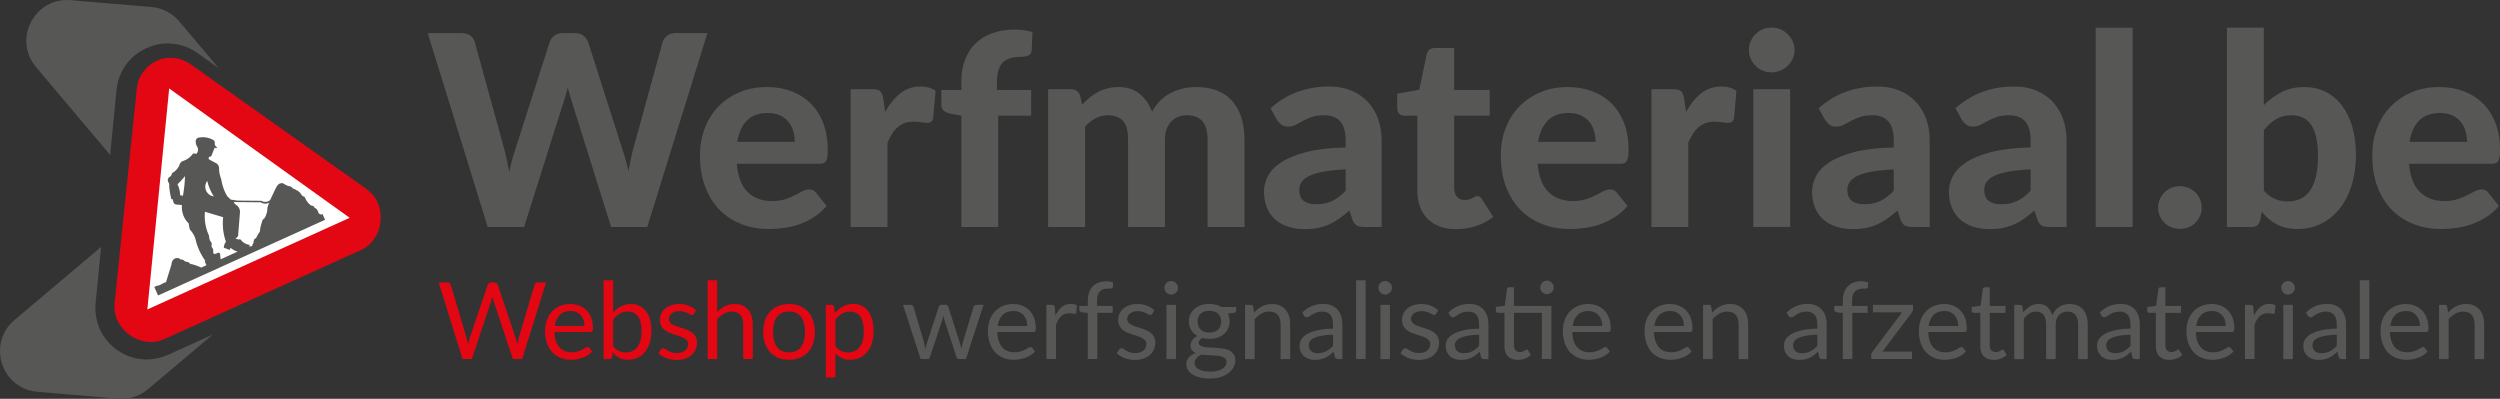 <?xml version="1.0" encoding="UTF-8"?><svg id="Laag_2" xmlns="http://www.w3.org/2000/svg" viewBox="0 0 517.516 82.554" preserveAspectRatio="xMinYMin"><rect x="0" y="0" width="517.516" height="82.554" fill="#333333" stroke="none"/><g id="Laag_1-2"><g><g><path d="m30.324,9.963c3.51-1.595,7.47-1.197,10.599,1.042l4.371,3.132-8.188-9.709c-1.443-1.714-3.51-2.78-5.74-2.973L14.629.037c-.258-.025-.517-.037-.767-.037C6.835,0,2.779,8.34,7.462,13.891l15.339,18.188,1.32-13.453c.377-3.838,2.694-7.073,6.204-8.664" style="fill:#575756;"/><path d="m30.37,74.415c-2.173,0-4.326-.681-6.183-2.009-3.128-2.243-4.773-5.867-4.395-9.701l1.136-11.583-17.914,15.109c-5.752,4.855-2.772,14.236,4.728,14.871l16.733,1.423c.242.02.48.029.718.029,1.984,0,3.911-.701,5.441-1.989l13.42-11.316-9.258,4.203c-1.431.644-2.932.963-4.424.963" style="fill:#575756;"/><g><path d="m36.281,12.04c-1.722-.207-2.735.089-3.513.397-.529.206-1.029.479-1.49.811-.242.176-.471.368-.688.574-.239.227-.465.467-.679.718-.893,1.049-1.445,2.346-1.582,3.717l-4.616,44.584c-.111,1.121.063,2.252.504,3.289,1.022,2.388,3.243,4.095,5.763,4.563,1.355.249,2.754.078,4.009-.489l40.711-18.442c.744-.336,1.42-.806,1.994-1.386,2.048-2.074,2.628-5.264,1.673-7.968-.462-1.297-1.309-2.423-2.427-3.227L39.382,13.248c-.916-.657-1.983-1.073-3.102-1.209Z" style="fill:#e30613; fill-rule:evenodd;"/><g><polygon points="72.385 45.087 35.021 18.314 30.502 64.059 72.385 45.087" style="fill:#fff; fill-rule:evenodd;"/><path d="m40.796,30.332l.054.087.046.09.038.094.027.098.02.102.014.1.004.105-.008.101-.013.099-.025.104-.033.095-.037.092-.048.093-.056.088-.062.081-.068.075-.666-.084-.213.287-.238.264-.259.241-.281.22-.297.198-.314.168-.325.143-.336.112-.111.076-.105.093-.092.099-.084.109-.07.116-.061.12-.052.13-.034.131-.132.246-.151.237-.167.227-.186.207-.199.197-.216.178-.229.161-.24.144-.014.104-.025.104-.033.1-.046.096-.057.088-.065.083-.072.077-.082.064-.078.044-.073.046-.067.057-.06.062-.053.069-.047.074-.033.082-.03.08-.014.086-.009.088-.002.085.013.087.02.084.029.084.035.078.047.077.054.082.04.088.034.092.025.095.014.095 0.0.102-.008.097-.018.096.07.691.098.686.131.681.157.673.066.006.062-.011.057-.017.058-.031.088.342.105.342.031.088.047.085.057.076.067.068.078.057.084.046.089.031.093.02,1.203.102-.014.263-.005.264.014.264.025.263.042.26.055.259.071.255.082.25.103.247.108.239.128.231.137.226.152.22.161.207.174.2.185.191.032.327.052.322.075.321.093.312.238.264.218.283.195.296.176.31.147.324.129.331.097.342.073.348.161.521.179.513.202.506.225.497.248.485.268.474.289.462.31.449-.027.057-.018.061-.005.065.003.065.01.061.019.062.03.058.038.054.205.452-1.065.497-.485-.211-.499-.19-.501-.168-.511-.145-.07 0-.067-.009-.069-.017-.061-.026-.06-.035-.054-.042-.048-.049-.045-.054-.056-.059-.068-.049-.067-.045-.075-.036-.079-.027-.078-.018-.085-.01-.084.002-.146-.04-.144-.063-.132-.078-.123-.094-.088-.08-.104-.063-.117-.04-.12-.021-.117.004-.118-.027-.108-.053-.094-.078-.075-.059-.088-.045-.096-.027-.096-.005-.157-.013-.161.006-.15.033-.15.05-.141.073-.126.093-.116.106-.096.122-.103.202-.079.217-.052.219-.025.229-1.117,3.622-.272.105-.265.12-.258.13-.251.145-.258.112-.269.091-.113.015-.116.021-.112.029-.109.041-.107.048-.1.054-.1.062-.094.069.781,1.725,34.573-15.661-.537-1.184-.132.051-.139.019-.136-.009-.13-.043-.12-.07-.102-.096-.078-.115-.051-.132-.034-.112-.041-.111-.053-.108-.061-.102-.065-.099-.079-.093-.083-.086-.088-.08-.091-.021-.087-.045-.071-.06-.053-.078-.048-.097-.071-.088-.083-.073-.095-.055-.131-.015-.131-.034-.123-.046-.113-.064-.163-.135-.149-.145-.144-.151-.135-.161-.125-.169-.116-.178-.104-.179-.094-.188-.018-.071-.032-.07-.034-.064-.04-.062-.049-.058-.054-.05-.059-.044-.066-.037-.12-.061-.121-.07-.108-.084-.102-.09-.079-.142-.087-.133-.098-.128-.109-.123-.112-.114-.127-.102-.131-.096-.141-.083-.58-.323-.137-.026-.121-.056-.117-.08-.09-.101-.074-.074-.078-.066-.084-.059-.089-.049-.097-.036-.098-.031-.1-.017-.1-.008-.314-.115-.302-.137-.294-.16-.279-.179-.136-.023-.133-.011-.133.012-.134.025-.127.04-.122.055-.113.073-.106.088-.12.139-.113.144-.104.149-.098.156-1.242,2.615-.093.077-.103.069-.107.057-.108.053-.114.043-.118.035-.122.025-.122.015-.121.006-.121-.003-.121-.016-.12-.021-.118-.031-.115-.04-.112-.052-.105-.058-4.844-.044-.373-.04-.372-.048-.372-.058-.371-.062-.746-.717-.222-.405-.205-.412-.182-.423-.165-.43-.141-.441-.119-.442-.1-.452-.081-.455-.093-.255-.085-.254-.073-.263-.064-.264-.052-.264-.041-.27-.034-.268-.021-.27.01-.106.002-.104-.006-.103-.017-.103-.023-.101-.031-.101-.042-.092-.048-.093-.057-.085-.064-.083-.068-.08-.076-.071-.083-.065-.086-.054-.09-.053-.094-.042-1.198-.64-.049-.026-.043-.038-.037-.042-.03-.048-.019-.052-.012-.053-.002-.057.009-.057.016-.051.026-.052.032-.045.041-.037.043-.033.051-.023.056-.012.055-.007.108-.044.094-.069.075-.091.048-.105.082-.242.521-1.308.067.045.078.031.078.026.081.012.051-.01.05-.031.033-.042.011-.053-.002-.057-.028-.049-.042-.034-.053-.02-.086-.081-.073-.096-.065-.099-.045-.113-.029-.115-.018-.116.003-.121.017-.118-.006-.073-.011-.075-.024-.073-.03-.066-.039-.067-.048-.057-.052-.056-.06-.044-.166-.097-.173-.086-.173-.081-.184-.072-.18-.064-.184-.054-.189-.047-.187-.039-.191-.03-.193-.023-.191-.011-.193-.006-.193.004-.193.016-.194.021-.191.029-.126.016-.116.039-.112.055-.103.074-.084.091-.073.104-.051.112-.035.122-.011.16.003.162.015.161.029.161.039.155.052.154.069.151.077.141Zm-3.496,10.143l-.017-.302-.03-.301-.042-.3-.063-.295-.08-.292-.09-.287-.11-.283-.121-.278.413-.399.396-.415.378-.429.366-.444-.024.525-.029.523-.042.524-.051.524-.066.521-.069.524-.082.515-.093.521-.048-.067-.054-.055-.068-.04-.072-.03-.081-.012-.077.003-.077.017-.07.032Zm6.834,11.447l-.008.176.023.177.053.166.085.158.22-.034.214-.056.199-.086.194-.11.084-.011.081.003.083.024.074.046.058.058.045.072.025.082.005.081.091,1.014,3.532-1.6-.201-.06-.195-.071-.196-.08-.184-.094-.182-.108-.175-.116-.168-.123-.159-.137-.2.437-1.208-.454.017-.168.024-.161.041-.165.047-.159.064-.153.073-.153.081-.143.095-.136-.101-.308-.094-.308-.084-.307-.076-.316-.066-.312-.06-.318-.051-.319-.042-.318-.029-.32-.021-.322-.015-.322-.006-.32.005-.322.013-.321.024-.321.03-.324-3.768-1.125-.026.316-.015.318-.005.317.006.321.016.317.029.32.037.315.049.315.059.315.068.311.084.307.089.306.102.303.111.296.12.296.131.29.002.15.016.152.023.145.028.151.044.145.046.143.058.137.067.139.074.064.062.078.05.084.04.088.026.095.015.099-.002.098-.017.097-.016.074-.01.075-.005.078.006.072.017.077.023.069.032.07.038.067.059.07.051.074.046.082.035.086.025.087.021.092.005.091-.002.093Zm10.611-6.739l-.104.065-.089.076-.085.087-.072.095-.06.102-.048.11-.032.117-.023.116-.083.237-.073.241-.067.243-.058.244-.05.248-.039.248-.031.253-.025.252-.185.273-.18.281-.166.288-.155.296-.045.105-.067.097-.084.078-.097.062-.06.027-.05.032-.047.044-.041.049-.027.057-.017.061-.008.061.006.064-.054.068-.035.078-.011.085.016.085-.013.108-.034.103-.053.095-.073.083-.044.069-.027.079.001.079.019.081-.066.066-.076.051-.084.038-.086.026-.18.042-.179.055.039-.076.025-.086.005-.087-.015-.09-.011-.036-.022-.029-.218-.039-.211-.055-.207-.074-.2-.091-.196-.107-.183-.12-.172-.135-.162-.152-.091-.123-.107-.115-.124-.099-.129-.079-.142.118-.726-.212.148-.124.136-.128.127-.142.118-.15.388-4.848.01-.119-.006-.117-.007-.116-.019-.12-.029-.115-.034-.113-.041-.11-.053-.105-.057-.107-.062-.1-.075-.095-.076-.09-.081-.083-.089-.079-.095-.072-.1-.066-.411-.368-.021-.026-.014-.03-.006-.032.007-.035.014-.029.024-.024.027-.017.033-.006,5.456.045.208.114.217.088.229.056.237.026.235-.009.232-.038.225-.071.215-.102-.103.184-.088.19-.075.194-.06.2-.05.204-.03.204-.021.209-.008.208-.034.219-.047.217-.06.213-.069.208-.079.208-.09.201-.103.197-.109.191Zm-11.847-7.735l-.077.106-.067.114-.059.116-.057.123-.041.121-.04.129-.027.127-.021.129-.011.134-.003.13.006.13.015.13.02.133.032.128.038.124.051.123.053.118.062.118.073.109.075.107.085.099.091.096.095.09.103.082.105.076.114.068.116.062.117.054.128.044.126.041.127.027.13.02-.226-.371-.214-.382-.196-.394-.18-.398-.165-.409-.142-.414-.128-.417-.111-.424Z" style="fill:#575756; fill-rule:evenodd;"/></g></g></g><g><g><path d="m146.445,6.84l-12.45,40.145h-7.497l-8.218-26.256c-.129-.369-.258-.774-.387-1.218-.13-.442-.249-.913-.359-1.411-.111.498-.231.969-.36,1.411-.129.443-.258.849-.387,1.218l-8.301,26.256h-7.525l-12.422-40.145h6.972c.72,0,1.323.166,1.812.498.488.332.807.774.954,1.328l6.226,22.631c.147.628.299,1.306.456,2.034.156.729.309,1.498.457,2.31.166-.83.341-1.604.525-2.324.184-.719.387-1.392.608-2.02l7.249-22.631c.147-.461.466-.881.954-1.26.488-.377,1.084-.566,1.785-.566h2.435c.719,0,1.305.171,1.757.512.451.342.788.779,1.01,1.314l7.221,22.631c.222.591.425,1.231.609,1.923.184.692.359,1.425.525,2.2.147-.775.29-1.508.429-2.2.139-.691.281-1.332.429-1.923l6.226-22.631c.128-.479.442-.904.94-1.273.498-.368,1.097-.553,1.798-.553h6.529Z" style="fill:#575756;"/><path d="m152.506,33.897c.239,2.675,1,4.63,2.282,5.866,1.281,1.235,2.955,1.854,5.021,1.854,1.052,0,1.96-.125,2.726-.374.765-.249,1.438-.525,2.02-.83.581-.304,1.106-.581,1.577-.83.47-.249.936-.373,1.396-.373.591,0,1.052.222,1.384.664l2.213,2.767c-.812.94-1.706,1.72-2.684,2.338s-1.992,1.106-3.043,1.467c-1.052.359-2.112.608-3.182.746-1.07.139-2.103.208-3.099.208-1.992,0-3.851-.328-5.575-.982s-3.228-1.623-4.51-2.905c-1.282-1.281-2.292-2.872-3.029-4.772-.738-1.899-1.106-4.104-1.106-6.612,0-1.937.317-3.763.954-5.478.637-1.716,1.554-3.21,2.753-4.482,1.198-1.272,2.656-2.282,4.371-3.029,1.716-.747,3.652-1.121,5.811-1.121,1.826,0,3.509.291,5.049.872s2.868,1.425,3.984,2.531c1.115,1.106,1.982,2.467,2.601,4.081.617,1.614.927,3.454.927,5.52,0,.572-.027,1.042-.083,1.411s-.147.664-.276.885c-.13.222-.305.374-.526.457-.221.083-.507.124-.857.124h-17.098Zm12.007-4.537c0-.793-.106-1.549-.318-2.269s-.549-1.355-1.01-1.909c-.461-.553-1.042-.991-1.743-1.314-.701-.322-1.54-.483-2.518-.483-1.825,0-3.255.517-4.288,1.549-1.033,1.033-1.706,2.509-2.02,4.427h11.896Z" style="fill:#575756;"/><path d="m183.243,23.163c.904-1.623,1.946-2.905,3.127-3.846,1.18-.94,2.563-1.411,4.15-1.411,1.29,0,2.342.305,3.153.913l-.498,5.645c-.092.369-.235.622-.429.761-.193.138-.456.207-.788.207-.296,0-.72-.041-1.272-.124-.554-.083-1.07-.125-1.55-.125-.701,0-1.323.102-1.867.305-.545.203-1.028.488-1.453.857-.424.369-.807.821-1.147,1.355-.342.535-.66,1.145-.955,1.826v17.458h-7.636v-28.524h4.51c.774,0,1.31.138,1.604.415.295.276.507.756.637,1.438l.414,2.85Z" style="fill:#575756;"/><path d="m199.014,46.984v-23.047l-2.214-.387c-.572-.111-1.037-.313-1.397-.609-.359-.295-.539-.719-.539-1.272v-3.043h4.15v-1.882c0-1.623.253-3.094.761-4.413.507-1.318,1.23-2.435,2.172-3.348.94-.913,2.093-1.618,3.458-2.116s2.905-.747,4.62-.747c.664,0,1.296.042,1.896.125s1.203.207,1.812.373l-.166,3.763c-.037.572-.282.945-.733,1.12-.452.176-.955.264-1.508.264-.774,0-1.472.083-2.089.249-.618.166-1.14.447-1.563.844-.425.396-.747.932-.968,1.604-.222.674-.332,1.508-.332,2.504v1.66h7.082v5.312h-6.833v23.047h-7.608Z" style="fill:#575756;"/><path d="m216.97,46.984v-28.524h4.703c.959,0,1.595.442,1.909,1.328l.442,1.854c.498-.517,1.01-.996,1.536-1.438.525-.443,1.093-.825,1.701-1.148.608-.322,1.268-.576,1.979-.761.709-.185,1.479-.277,2.31-.277,1.752,0,3.2.467,4.344,1.397,1.144.932,2.011,2.172,2.601,3.722.461-.904,1.028-1.684,1.702-2.338.673-.655,1.41-1.186,2.213-1.591.803-.406,1.65-.706,2.546-.899.894-.193,1.793-.291,2.697-.291,1.604,0,3.024.24,4.261.72,1.235.479,2.272,1.186,3.112,2.116.839.932,1.48,2.071,1.923,3.417.442,1.347.664,2.878.664,4.593v18.122h-7.636v-18.122c0-3.338-1.43-5.008-4.289-5.008-.646,0-1.24.106-1.784.318s-1.023.53-1.438.955c-.415.424-.738.949-.969,1.576-.23.628-.346,1.347-.346,2.158v18.122h-7.636v-18.122c0-1.808-.355-3.094-1.065-3.859s-1.757-1.148-3.141-1.148c-.885,0-1.72.208-2.504.623s-1.517.991-2.199,1.729v20.778h-7.636Z" style="fill:#575756;"/><path d="m263.008,22.416c1.679-1.512,3.532-2.643,5.562-3.389,2.028-.747,4.224-1.121,6.584-1.121,1.697,0,3.214.276,4.552.83,1.337.554,2.472,1.324,3.403,2.311.931.986,1.646,2.162,2.144,3.527s.747,2.859.747,4.482v17.928h-3.486c-.719,0-1.268-.102-1.646-.305-.379-.202-.688-.627-.927-1.272l-.609-1.826c-.719.628-1.415,1.181-2.089,1.66-.673.48-1.369.881-2.089,1.204-.719.322-1.489.566-2.31.732-.821.166-1.739.249-2.753.249-1.255,0-2.398-.166-3.431-.498-1.033-.332-1.923-.825-2.67-1.479-.747-.655-1.324-1.471-1.729-2.449-.405-.978-.608-2.103-.608-3.375,0-1.052.267-2.103.803-3.154.534-1.051,1.452-2.006,2.752-2.863,1.301-.857,3.034-1.567,5.202-2.131,2.167-.562,4.883-.88,8.147-.954v-1.466c0-1.789-.378-3.104-1.134-3.943-.757-.839-1.845-1.259-3.265-1.259-1.052,0-1.928.125-2.629.374s-1.314.517-1.84.802c-.525.286-1.02.554-1.48.803s-.996.373-1.604.373c-.535,0-.982-.133-1.342-.4s-.659-.586-.899-.955l-1.355-2.435Zm15.549,12.644c-1.863.093-3.412.254-4.647.484-1.236.231-2.219.53-2.947.899s-1.245.788-1.549,1.259c-.305.471-.457.982-.457,1.535,0,1.107.309,1.892.927,2.352.618.462,1.48.692,2.587.692,1.273,0,2.375-.226,3.307-.678.931-.452,1.857-1.157,2.78-2.117v-4.427Z" style="fill:#575756;"/><path d="m301.41,47.427c-1.292,0-2.436-.189-3.431-.566-.996-.378-1.836-.918-2.519-1.619-.683-.7-1.199-1.549-1.549-2.545-.351-.996-.525-2.121-.525-3.376v-15.383h-2.685c-.405,0-.751-.129-1.037-.387-.286-.259-.429-.646-.429-1.162v-2.988l4.565-.83,1.549-7.387c.203-.83.766-1.245,1.688-1.245h3.984v8.688h7.359v5.312h-7.359v14.885c0,.794.188,1.421.567,1.882.378.461.917.691,1.618.691.369,0,.683-.041.94-.124.259-.083.479-.176.664-.277.185-.101.355-.193.512-.276.157-.083.318-.124.484-.124.222,0,.405.051.554.151.147.102.295.272.442.512l2.297,3.652c-1.052.83-2.241,1.457-3.569,1.882-1.328.424-2.702.636-4.122.636Z" style="fill:#575756;"/><path d="m318.287,33.897c.239,2.675,1,4.63,2.282,5.866,1.281,1.235,2.955,1.854,5.021,1.854,1.052,0,1.96-.125,2.726-.374.765-.249,1.438-.525,2.02-.83.581-.304,1.106-.581,1.577-.83.47-.249.936-.373,1.396-.373.591,0,1.052.222,1.384.664l2.213,2.767c-.812.94-1.706,1.72-2.684,2.338s-1.992,1.106-3.043,1.467c-1.052.359-2.112.608-3.182.746-1.07.139-2.103.208-3.099.208-1.992,0-3.851-.328-5.575-.982s-3.228-1.623-4.51-2.905c-1.282-1.281-2.292-2.872-3.029-4.772-.738-1.899-1.106-4.104-1.106-6.612,0-1.937.317-3.763.954-5.478.637-1.716,1.554-3.21,2.753-4.482,1.198-1.272,2.656-2.282,4.371-3.029,1.716-.747,3.652-1.121,5.811-1.121,1.826,0,3.509.291,5.049.872s2.868,1.425,3.984,2.531c1.115,1.106,1.982,2.467,2.601,4.081.617,1.614.927,3.454.927,5.52,0,.572-.027,1.042-.083,1.411s-.147.664-.276.885c-.13.222-.305.374-.526.457-.221.083-.507.124-.857.124h-17.098Zm12.007-4.537c0-.793-.106-1.549-.318-2.269s-.549-1.355-1.01-1.909c-.461-.553-1.042-.991-1.743-1.314-.701-.322-1.54-.483-2.518-.483-1.825,0-3.255.517-4.288,1.549-1.033,1.033-1.706,2.509-2.02,4.427h11.896Z" style="fill:#575756;"/><path d="m349.024,23.163c.904-1.623,1.946-2.905,3.127-3.846,1.18-.94,2.563-1.411,4.15-1.411,1.29,0,2.342.305,3.153.913l-.498,5.645c-.092.369-.235.622-.429.761-.193.138-.456.207-.788.207-.296,0-.72-.041-1.272-.124-.554-.083-1.07-.125-1.55-.125-.701,0-1.323.102-1.867.305-.545.203-1.028.488-1.453.857-.424.369-.807.821-1.147,1.355-.342.535-.66,1.145-.955,1.826v17.458h-7.636v-28.524h4.51c.774,0,1.31.138,1.604.415.295.276.507.756.637,1.438l.414,2.85Z" style="fill:#575756;"/><path d="m371.491,10.353c0,.646-.13,1.245-.388,1.798-.259.554-.604,1.043-1.037,1.467-.434.425-.941.756-1.522.996-.581.239-1.203.359-1.867.359-.627,0-1.222-.12-1.784-.359-.563-.24-1.057-.571-1.48-.996-.425-.424-.761-.913-1.01-1.467-.249-.553-.374-1.152-.374-1.798s.125-1.25.374-1.812.585-1.056,1.01-1.48c.424-.424.917-.756,1.48-.996.562-.239,1.157-.359,1.784-.359.664,0,1.286.12,1.867.359.581.24,1.089.572,1.522.996.433.425.778.918,1.037,1.48.258.562.388,1.167.388,1.812Zm-.913,8.106v28.524h-7.637v-28.524h7.637Z" style="fill:#575756;"/><path d="m376.47,22.416c1.679-1.512,3.532-2.643,5.562-3.389,2.028-.747,4.224-1.121,6.584-1.121,1.697,0,3.214.276,4.552.83,1.337.554,2.472,1.324,3.403,2.311.931.986,1.646,2.162,2.144,3.527s.747,2.859.747,4.482v17.928h-3.486c-.719,0-1.268-.102-1.646-.305-.379-.202-.688-.627-.927-1.272l-.609-1.826c-.719.628-1.415,1.181-2.089,1.66-.673.48-1.369.881-2.089,1.204-.719.322-1.489.566-2.31.732-.821.166-1.739.249-2.753.249-1.255,0-2.398-.166-3.431-.498-1.033-.332-1.923-.825-2.67-1.479-.747-.655-1.324-1.471-1.729-2.449-.405-.978-.608-2.103-.608-3.375,0-1.052.267-2.103.803-3.154.534-1.051,1.452-2.006,2.752-2.863,1.301-.857,3.034-1.567,5.202-2.131,2.167-.562,4.883-.88,8.147-.954v-1.466c0-1.789-.378-3.104-1.134-3.943-.757-.839-1.845-1.259-3.265-1.259-1.052,0-1.928.125-2.629.374s-1.314.517-1.84.802c-.525.286-1.02.554-1.48.803s-.996.373-1.604.373c-.535,0-.982-.133-1.342-.4s-.659-.586-.899-.955l-1.355-2.435Zm15.549,12.644c-1.863.093-3.412.254-4.647.484-1.236.231-2.219.53-2.947.899s-1.245.788-1.549,1.259c-.305.471-.457.982-.457,1.535,0,1.107.309,1.892.927,2.352.618.462,1.48.692,2.587.692,1.273,0,2.375-.226,3.307-.678.931-.452,1.857-1.157,2.78-2.117v-4.427Z" style="fill:#575756;"/><path d="m404.801,22.416c1.679-1.512,3.532-2.643,5.562-3.389,2.028-.747,4.224-1.121,6.584-1.121,1.697,0,3.214.276,4.552.83,1.337.554,2.472,1.324,3.403,2.311.931.986,1.646,2.162,2.144,3.527s.747,2.859.747,4.482v17.928h-3.486c-.719,0-1.268-.102-1.646-.305-.379-.202-.688-.627-.927-1.272l-.609-1.826c-.719.628-1.415,1.181-2.089,1.66-.673.48-1.369.881-2.089,1.204-.719.322-1.489.566-2.31.732-.821.166-1.739.249-2.753.249-1.255,0-2.398-.166-3.431-.498-1.033-.332-1.923-.825-2.67-1.479-.747-.655-1.324-1.471-1.729-2.449-.405-.978-.608-2.103-.608-3.375,0-1.052.267-2.103.803-3.154.534-1.051,1.452-2.006,2.752-2.863,1.301-.857,3.034-1.567,5.202-2.131,2.167-.562,4.883-.88,8.147-.954v-1.466c0-1.789-.378-3.104-1.134-3.943-.757-.839-1.845-1.259-3.265-1.259-1.052,0-1.928.125-2.629.374s-1.314.517-1.84.802c-.525.286-1.02.554-1.48.803s-.996.373-1.604.373c-.535,0-.982-.133-1.342-.4s-.659-.586-.899-.955l-1.355-2.435Zm15.549,12.644c-1.863.093-3.412.254-4.647.484-1.236.231-2.219.53-2.947.899s-1.245.788-1.549,1.259c-.305.471-.457.982-.457,1.535,0,1.107.309,1.892.927,2.352.618.462,1.48.692,2.587.692,1.273,0,2.375-.226,3.307-.678.931-.452,1.857-1.157,2.78-2.117v-4.427Z" style="fill:#575756;"/><path d="m441.461,5.732v41.252h-7.637V5.732h7.637Z" style="fill:#575756;"/><path d="m446.745,42.972c0-.608.115-1.185.346-1.729.23-.544.549-1.014.954-1.411.406-.396.881-.709,1.425-.94.544-.23,1.139-.346,1.785-.346.627,0,1.217.115,1.771.346.554.231,1.033.545,1.438.94.405.397.724.867.955,1.411.23.545.346,1.121.346,1.729,0,.627-.115,1.208-.346,1.743-.231.535-.55,1.001-.955,1.397s-.885.705-1.438.927c-.554.221-1.144.332-1.771.332-.646,0-1.241-.111-1.785-.332-.544-.222-1.019-.53-1.425-.927-.405-.396-.724-.862-.954-1.397s-.346-1.116-.346-1.743Z" style="fill:#575756;"/><path d="m468.629,21.752c1.125-1.125,2.37-2.028,3.735-2.711,1.364-.683,2.896-1.024,4.593-1.024,1.642,0,3.121.328,4.44.982,1.318.655,2.443,1.591,3.375,2.809.932,1.217,1.65,2.688,2.158,4.413.507,1.725.761,3.656.761,5.796,0,2.306-.29,4.403-.871,6.294s-1.407,3.51-2.477,4.855c-1.07,1.347-2.348,2.39-3.832,3.127s-3.14,1.106-4.966,1.106c-.886,0-1.679-.088-2.38-.263s-1.347-.42-1.937-.733-1.134-.687-1.632-1.12-.969-.918-1.411-1.453l-.305,1.716c-.129.535-.342.908-.636,1.12-.296.213-.692.318-1.19.318h-5.062V5.732h7.636v16.02Zm0,17.707c.72.83,1.498,1.411,2.338,1.743.839.332,1.711.498,2.614.498.941,0,1.794-.171,2.56-.512.765-.342,1.425-.886,1.979-1.633.553-.747.978-1.72,1.272-2.919.295-1.198.442-2.646.442-4.344,0-1.512-.12-2.799-.359-3.859-.24-1.061-.595-1.932-1.065-2.614s-1.047-1.181-1.729-1.494-1.476-.471-2.379-.471c-1.199,0-2.236.263-3.112.789-.877.525-1.729,1.296-2.56,2.31v12.506Z" style="fill:#575756;"/><path d="m498.676,33.897c.239,2.675,1,4.63,2.282,5.866,1.281,1.235,2.955,1.854,5.021,1.854,1.052,0,1.96-.125,2.726-.374.765-.249,1.438-.525,2.02-.83.581-.304,1.106-.581,1.577-.83.47-.249.936-.373,1.396-.373.591,0,1.052.222,1.384.664l2.213,2.767c-.812.94-1.706,1.72-2.684,2.338s-1.992,1.106-3.043,1.467c-1.052.359-2.112.608-3.182.746-1.07.139-2.103.208-3.099.208-1.992,0-3.851-.328-5.575-.982s-3.228-1.623-4.51-2.905c-1.282-1.281-2.292-2.872-3.029-4.772-.738-1.899-1.106-4.104-1.106-6.612,0-1.937.317-3.763.954-5.478.637-1.716,1.554-3.21,2.753-4.482,1.198-1.272,2.656-2.282,4.371-3.029,1.716-.747,3.652-1.121,5.811-1.121,1.826,0,3.509.291,5.049.872s2.868,1.425,3.984,2.531c1.115,1.106,1.982,2.467,2.601,4.081.617,1.614.927,3.454.927,5.52,0,.572-.027,1.042-.083,1.411s-.147.664-.276.885c-.13.222-.305.374-.526.457-.221.083-.507.124-.857.124h-17.098Zm12.007-4.537c0-.793-.106-1.549-.318-2.269s-.549-1.355-1.01-1.909c-.461-.553-1.042-.991-1.743-1.314-.701-.322-1.54-.483-2.518-.483-1.825,0-3.255.517-4.288,1.549-1.033,1.033-1.706,2.509-2.02,4.427h11.896Z" style="fill:#575756;"/></g><g><path d="m113.043,58.459l-4.948,15.863h-1.927l-4.019-12.1c-.037-.118-.071-.243-.104-.376s-.068-.273-.105-.421c-.037.147-.074.288-.11.421-.037.133-.074.258-.111.376l-4.04,12.1h-1.927l-4.948-15.863h1.782c.192,0,.353.048.482.145.129.096.212.218.249.365l3.276,11.025c.052.199.102.413.149.642.048.229.094.473.139.73.051-.258.104-.503.16-.735s.116-.445.183-.637l3.73-11.025c.044-.126.131-.242.26-.349.13-.107.286-.161.471-.161h.62c.191,0,.347.048.465.145.118.096.207.218.266.365l3.72,11.025c.066.191.127.398.183.62.056.221.108.453.16.697.037-.244.078-.477.122-.697.044-.222.092-.429.144-.62l3.288-11.025c.037-.133.12-.251.249-.354s.286-.155.471-.155h1.672Z" style="fill:#e30613;"/><path d="m122.573,72.75c-.243.296-.535.552-.874.77-.34.218-.703.396-1.091.537s-.788.245-1.201.315-.823.105-1.229.105c-.775,0-1.489-.132-2.143-.394-.652-.262-1.217-.646-1.693-1.151-.476-.505-.847-1.131-1.112-1.876s-.398-1.602-.398-2.568c0-.782.12-1.513.359-2.191.24-.679.585-1.268,1.035-1.766s1-.89,1.649-1.174,1.38-.426,2.192-.426c.671,0,1.293.112,1.865.337.571.226,1.066.551,1.483.975.416.425.743.948.979,1.572.236.623.354,1.334.354,2.131,0,.31-.034.517-.101.62-.066.103-.191.154-.376.154h-7.494c.022.709.12,1.325.293,1.849.174.524.415.962.726,1.312.31.351.679.612,1.106.785.429.174.908.261,1.439.261.494,0,.921-.058,1.278-.172.358-.114.666-.238.925-.371.258-.133.474-.256.647-.37.173-.115.322-.172.448-.172.162,0,.288.062.376.188l.554.719Zm-1.594-5.258c0-.458-.064-.876-.194-1.257-.129-.38-.317-.708-.564-.984-.247-.277-.548-.491-.902-.643-.354-.151-.756-.227-1.206-.227-.945,0-1.692.274-2.242.824s-.891,1.312-1.023,2.286h6.133Z" style="fill:#e30613;"/><path d="m126.924,64.724c.473-.546,1.006-.981,1.6-1.307.595-.324,1.279-.486,2.054-.486.657,0,1.249.125,1.776.376.528.251.977.614,1.346,1.091.369.476.651,1.054.847,1.732s.293,1.442.293,2.291c0,.908-.11,1.734-.332,2.479-.221.746-.54,1.382-.957,1.91-.417.527-.925.937-1.522,1.229-.598.291-1.27.438-2.015.438-.738,0-1.36-.139-1.865-.415-.506-.277-.946-.67-1.323-1.18l-.1,1.019c-.059.281-.229.421-.509.421h-1.273v-16.306h1.981v6.708Zm0,6.896c.362.487.759.83,1.19,1.029s.906.299,1.423.299c1.055,0,1.863-.372,2.424-1.117.561-.746.842-1.856.842-3.332,0-1.373-.249-2.382-.748-3.028-.498-.646-1.208-.969-2.131-.969-.642,0-1.201.148-1.677.443s-.917.712-1.323,1.251v5.424Z" style="fill:#e30613;"/><path d="m143.65,64.957c-.088.162-.225.244-.409.244-.11,0-.236-.041-.377-.122-.14-.081-.312-.172-.515-.271s-.444-.191-.725-.276-.612-.128-.996-.128c-.332,0-.631.043-.896.128-.267.085-.493.201-.682.349-.188.147-.332.319-.432.515s-.149.408-.149.637c0,.287.083.527.249.719.166.192.386.358.659.499.272.14.583.264.93.37.347.107.703.222,1.068.344.365.121.721.256,1.068.403.347.148.656.333.93.554.272.222.492.493.658.813.166.321.249.707.249,1.157,0,.517-.092.994-.276,1.434s-.458.819-.819,1.14c-.361.321-.805.574-1.328.759-.524.185-1.129.276-1.815.276-.782,0-1.491-.127-2.126-.382-.635-.254-1.173-.581-1.616-.979l.466-.753c.059-.096.129-.169.21-.221s.185-.078.31-.078c.133,0,.273.052.421.155s.326.218.537.343c.21.126.467.24.77.344.302.104.679.154,1.129.154.384,0,.72-.05,1.007-.149.288-.1.528-.233.72-.403.192-.17.334-.365.427-.587.092-.222.138-.458.138-.709,0-.31-.083-.566-.249-.769-.166-.203-.386-.377-.658-.521-.273-.145-.585-.27-.936-.377-.351-.106-.708-.219-1.074-.337-.365-.118-.723-.253-1.073-.404s-.662-.342-.936-.57-.492-.511-.658-.847-.249-.743-.249-1.224c0-.428.088-.839.266-1.234.177-.395.435-.741.774-1.04s.757-.537,1.251-.714c.494-.178,1.059-.266,1.693-.266.738,0,1.4.116,1.987.349s1.094.552,1.522.957l-.443.72Z" style="fill:#e30613;"/><path d="m148.466,64.602c.48-.509,1.012-.915,1.595-1.218.583-.302,1.254-.453,2.015-.453.612,0,1.152.102,1.621.304.469.203.86.491,1.174.864.313.372.552.82.714,1.345s.244,1.104.244,1.738v7.14h-1.982v-7.14c0-.849-.193-1.508-.581-1.977-.387-.469-.976-.703-1.766-.703-.583,0-1.127.141-1.633.421-.505.28-.972.661-1.4,1.141v8.258h-1.981v-16.306h1.981v6.586Z" style="fill:#e30613;"/><path d="m163.344,62.931c.818,0,1.557.137,2.214.409.656.273,1.218.661,1.683,1.162.465.502.82,1.109,1.068,1.821.247.712.37,1.508.37,2.386,0,.886-.123,1.683-.37,2.391-.248.709-.604,1.314-1.068,1.815-.465.502-1.026.888-1.683,1.157-.657.27-1.396.404-2.214.404-.827,0-1.57-.135-2.231-.404-.66-.27-1.223-.655-1.688-1.157-.465-.501-.821-1.106-1.068-1.815-.247-.708-.371-1.505-.371-2.391,0-.878.124-1.674.371-2.386s.604-1.319,1.068-1.821c.465-.501,1.027-.889,1.688-1.162.661-.272,1.404-.409,2.231-.409Zm0,10.007c1.106,0,1.933-.371,2.479-1.112.546-.742.819-1.777.819-3.105,0-1.335-.273-2.376-.819-3.121-.547-.746-1.373-1.118-2.479-1.118-.562,0-1.051.096-1.467.287-.417.192-.765.469-1.041.831-.276.361-.483.806-.62,1.334-.137.527-.204,1.123-.204,1.787,0,1.328.274,2.363.824,3.105.55.741,1.386,1.112,2.508,1.112Z" style="fill:#e30613;"/><path d="m172.83,64.846c.473-.583,1.019-1.052,1.639-1.406s1.328-.531,2.125-.531c.649,0,1.236.124,1.761.371.523.247.97.612,1.339,1.096s.653,1.083.853,1.799.299,1.539.299,2.469c0,.826-.11,1.596-.332,2.308-.221.713-.54,1.329-.957,1.849-.417.521-.927.931-1.528,1.229s-1.278.448-2.031.448c-.686,0-1.274-.116-1.766-.349-.49-.232-.924-.556-1.301-.969v4.959h-1.981v-15.011h1.185c.28,0,.454.137.521.41l.177,1.328Zm.1,6.774c.362.487.757.83,1.185,1.029s.908.299,1.439.299c1.048,0,1.853-.372,2.413-1.117.561-.746.842-1.809.842-3.188,0-.73-.065-1.358-.194-1.882-.129-.524-.315-.954-.559-1.29-.244-.336-.543-.581-.896-.736-.354-.154-.757-.232-1.207-.232-.642,0-1.205.148-1.688.443s-.928.712-1.334,1.251v5.424Z" style="fill:#e30613;"/><path d="m203.594,63.108l-3.631,11.214h-1.561c-.192,0-.325-.125-.398-.376l-2.48-7.605c-.059-.17-.106-.341-.144-.515s-.074-.345-.11-.515c-.037.17-.074.341-.111.515s-.085.349-.144.525l-2.523,7.595c-.066.251-.215.376-.443.376h-1.483l-3.631-11.214h1.55c.155,0,.286.041.393.122.107.081.18.177.217.288l2.147,7.217c.125.531.225,1.033.299,1.506.066-.243.134-.491.204-.742.07-.25.146-.505.228-.764l2.369-7.262c.036-.11.101-.203.193-.276.092-.074.205-.111.338-.111h.863c.147,0,.27.037.365.111.096.073.162.166.199.276l2.313,7.262c.081.259.155.514.222.764.066.251.129.499.188.742.037-.243.084-.489.139-.736.056-.247.116-.504.183-.77l2.192-7.217c.036-.118.106-.217.21-.294s.225-.116.365-.116h1.483Z" style="fill:#575756;"/><path d="m214.243,72.75c-.243.296-.535.552-.874.77-.34.218-.703.396-1.091.537s-.788.245-1.201.315-.823.105-1.229.105c-.775,0-1.489-.132-2.143-.394-.652-.262-1.217-.646-1.693-1.151-.476-.505-.847-1.131-1.112-1.876s-.398-1.602-.398-2.568c0-.782.12-1.513.359-2.191.24-.679.585-1.268,1.035-1.766s1-.89,1.649-1.174,1.38-.426,2.192-.426c.671,0,1.293.112,1.865.337.571.226,1.066.551,1.483.975.416.425.743.948.979,1.572.236.623.354,1.334.354,2.131,0,.31-.034.517-.101.62-.066.103-.191.154-.376.154h-7.494c.022.709.12,1.325.293,1.849.174.524.415.962.726,1.312.31.351.679.612,1.106.785.429.174.908.261,1.439.261.494,0,.921-.058,1.278-.172.358-.114.666-.238.925-.371.258-.133.474-.256.647-.37.173-.115.322-.172.448-.172.162,0,.288.062.376.188l.554.719Zm-1.594-5.258c0-.458-.064-.876-.194-1.257-.129-.38-.317-.708-.564-.984-.247-.277-.548-.491-.902-.643-.354-.151-.756-.227-1.206-.227-.945,0-1.692.274-2.242.824s-.891,1.312-1.023,2.286h6.133Z" style="fill:#575756;"/><path d="m218.482,65.355c.354-.768.79-1.367,1.307-1.799.516-.432,1.147-.647,1.893-.647.236,0,.463.026.681.077.218.052.411.133.581.244l-.144,1.472c-.044.185-.155.277-.332.277-.104,0-.255-.022-.454-.066-.199-.045-.425-.066-.675-.066-.354,0-.67.052-.947.154-.276.104-.523.257-.741.46s-.413.454-.587.753-.33.64-.471,1.023v7.085h-1.981v-11.214h1.13c.214,0,.361.041.442.122s.137.221.166.421l.133,1.704Z" style="fill:#575756;"/><path d="m225.178,74.322v-9.531l-1.239-.144c-.155-.037-.282-.095-.382-.172s-.149-.189-.149-.338v-.808h1.771v-1.085c0-.643.091-1.212.271-1.71.181-.499.439-.919.775-1.263.335-.343.739-.603,1.212-.78.472-.177,1.004-.266,1.594-.266.502,0,.963.074,1.384.222l-.044.985c-.015.177-.112.272-.294.287-.181.016-.422.022-.725.022-.34,0-.647.044-.925.133-.276.089-.515.232-.714.432s-.353.462-.459.786c-.107.325-.16.727-.16,1.207v1.029h3.231v1.428h-3.165v9.564h-1.982Z" style="fill:#575756;"/><path d="m238.517,64.957c-.088.162-.225.244-.409.244-.11,0-.236-.041-.377-.122-.14-.081-.312-.172-.515-.271s-.444-.191-.725-.276-.612-.128-.996-.128c-.332,0-.631.043-.896.128-.267.085-.493.201-.682.349-.188.147-.332.319-.432.515s-.149.408-.149.637c0,.287.083.527.249.719.166.192.386.358.659.499.272.14.583.264.93.37.347.107.703.222,1.068.344.365.121.721.256,1.068.403.347.148.656.333.93.554.272.222.492.493.658.813.166.321.249.707.249,1.157,0,.517-.092.994-.276,1.434s-.458.819-.819,1.14c-.361.321-.805.574-1.328.759-.524.185-1.129.276-1.815.276-.782,0-1.491-.127-2.126-.382-.635-.254-1.173-.581-1.616-.979l.466-.753c.059-.096.129-.169.21-.221s.185-.078.31-.078c.133,0,.273.052.421.155s.326.218.537.343c.21.126.467.24.77.344.302.104.679.154,1.129.154.384,0,.72-.05,1.007-.149.288-.1.528-.233.72-.403.192-.17.334-.365.427-.587.092-.222.138-.458.138-.709,0-.31-.083-.566-.249-.769-.166-.203-.386-.377-.658-.521-.273-.145-.585-.27-.936-.377-.351-.106-.708-.219-1.074-.337-.365-.118-.723-.253-1.073-.404s-.662-.342-.936-.57-.492-.511-.658-.847-.249-.743-.249-1.224c0-.428.088-.839.266-1.234.177-.395.435-.741.774-1.04s.757-.537,1.251-.714c.494-.178,1.059-.266,1.693-.266.738,0,1.4.116,1.987.349s1.094.552,1.522.957l-.443.72Z" style="fill:#575756;"/><path d="m243.854,59.588c0,.192-.039.371-.116.537s-.181.313-.31.443c-.13.129-.281.23-.454.304-.174.074-.356.111-.548.111-.192,0-.371-.037-.537-.111-.166-.073-.312-.175-.438-.304-.125-.13-.225-.277-.299-.443-.073-.166-.11-.345-.11-.537,0-.191.037-.374.11-.548.074-.173.174-.324.299-.453.126-.13.271-.231.438-.305.166-.074.345-.111.537-.111.191,0,.374.037.548.111.173.073.324.175.454.305.129.129.232.28.31.453.077.174.116.356.116.548Zm-.421,3.521v11.214h-1.97v-11.214h1.97Z" style="fill:#575756;"/><path d="m255.909,63.552v.73c0,.243-.154.398-.465.465l-1.272.166c.25.487.376,1.025.376,1.616,0,.546-.105,1.042-.315,1.488-.211.447-.5.829-.869,1.146s-.812.561-1.328.73-1.078.254-1.683.254c-.524,0-1.019-.062-1.483-.188-.236.147-.417.305-.543.471-.125.166-.188.334-.188.503,0,.266.108.467.326.604s.504.234.858.294c.354.059.758.096,1.212.11s.919.039,1.395.072c.477.033.941.09,1.395.171.454.081.858.215,1.213.398.354.185.64.439.857.764.218.325.327.746.327,1.263,0,.479-.12.944-.36,1.395s-.585.851-1.035,1.201-1.002.631-1.654.841c-.653.211-1.39.315-2.209.315s-1.535-.081-2.147-.243-1.122-.38-1.527-.653c-.406-.272-.711-.588-.913-.946-.203-.358-.305-.732-.305-1.123,0-.554.173-1.022.521-1.406.347-.384.822-.69,1.428-.919-.332-.147-.596-.345-.792-.592-.195-.247-.293-.581-.293-1.002,0-.162.029-.33.089-.504.059-.173.149-.347.271-.521.122-.173.271-.338.448-.492.178-.155.384-.292.62-.41-.554-.31-.985-.721-1.295-1.234-.31-.513-.465-1.108-.465-1.787,0-.546.105-1.043.315-1.489s.504-.826.88-1.14c.377-.314.825-.556,1.345-.726.521-.17,1.091-.255,1.711-.255.487,0,.94.054,1.361.161.421.106.805.264,1.151.471h3.044Zm-2.004,11.379c0-.272-.077-.494-.232-.664-.154-.169-.363-.302-.625-.398-.262-.096-.566-.164-.913-.204-.348-.041-.714-.072-1.102-.095-.388-.021-.78-.044-1.179-.066s-.782-.059-1.151-.11c-.414.191-.751.434-1.013.725-.263.292-.394.633-.394,1.024,0,.251.064.485.194.703.129.217.326.405.592.564.266.158.6.284,1.002.376.402.093.876.139,1.422.139.532,0,1.008-.048,1.429-.145.42-.096.776-.232,1.068-.409.291-.177.515-.388.669-.631.155-.243.232-.513.232-.809Zm-3.553-6.088c.398,0,.749-.056,1.052-.166.302-.11.557-.266.764-.465.206-.199.361-.438.465-.714.104-.277.155-.581.155-.914,0-.686-.209-1.232-.626-1.638-.417-.406-1.021-.609-1.81-.609-.797,0-1.404.203-1.821.609-.417.405-.625.952-.625,1.638,0,.333.053.637.16.914.106.276.264.515.471.714.206.199.461.354.764.465s.653.166,1.052.166Z" style="fill:#575756;"/><path d="m259.595,64.735c.243-.272.502-.52.774-.741.273-.222.562-.411.869-.57.307-.158.631-.28.975-.365.343-.085.714-.127,1.112-.127.612,0,1.152.102,1.621.304.469.203.86.491,1.174.864.313.372.552.82.714,1.345s.244,1.104.244,1.738v7.14h-1.982v-7.14c0-.849-.193-1.508-.581-1.977-.387-.469-.976-.703-1.766-.703-.583,0-1.127.141-1.633.421-.505.28-.972.661-1.4,1.141v8.258h-1.981v-11.214h1.185c.28,0,.454.137.521.41l.155,1.217Z" style="fill:#575756;"/><path d="m269.581,64.691c.619-.598,1.287-1.044,2.003-1.34.716-.295,1.51-.442,2.38-.442.628,0,1.185.104,1.672.31.487.207.896.495,1.229.864s.583.815.753,1.339c.17.524.255,1.1.255,1.728v7.173h-.875c-.191,0-.339-.031-.442-.094s-.185-.187-.243-.371l-.222-1.062c-.295.272-.583.515-.863.725-.281.211-.576.388-.886.531-.311.145-.641.255-.991.332-.351.078-.739.116-1.168.116-.436,0-.845-.061-1.229-.183-.384-.121-.718-.304-1.002-.548-.284-.243-.509-.552-.675-.924-.166-.373-.249-.813-.249-1.323,0-.442.122-.869.365-1.278.243-.41.638-.773,1.185-1.091.546-.317,1.258-.577,2.137-.78.878-.203,1.955-.319,3.232-.349v-.874c0-.871-.188-1.53-.565-1.977-.376-.446-.926-.67-1.649-.67-.486,0-.895.062-1.223.183-.329.122-.613.259-.853.41-.24.151-.446.288-.62.409-.173.122-.345.183-.515.183-.133,0-.247-.035-.343-.104-.097-.07-.178-.157-.244-.261l-.354-.631Zm6.365,4.583c-.908.029-1.682.102-2.319.216-.639.114-1.159.264-1.562.448s-.693.402-.874.653-.271.531-.271.841c0,.296.048.55.145.765.096.214.227.389.393.525s.361.236.587.299c.225.062.467.094.725.094.347,0,.664-.034.952-.104s.56-.172.813-.305c.255-.133.498-.291.73-.476s.46-.396.682-.632v-2.324Z" style="fill:#575756;"/><path d="m282.686,58.016v16.306h-1.971v-16.306h1.971Z" style="fill:#575756;"/><path d="m288.154,59.588c0,.192-.039.371-.116.537s-.181.313-.31.443c-.13.129-.281.23-.454.304-.174.074-.356.111-.548.111-.192,0-.371-.037-.537-.111-.166-.073-.312-.175-.438-.304-.125-.13-.225-.277-.299-.443-.073-.166-.11-.345-.11-.537,0-.191.037-.374.11-.548.074-.173.174-.324.299-.453.126-.13.271-.231.438-.305.166-.074.345-.111.537-.111.191,0,.374.037.548.111.173.073.324.175.454.305.129.129.232.28.31.453.077.174.116.356.116.548Zm-.421,3.521v11.214h-1.97v-11.214h1.97Z" style="fill:#575756;"/><path d="m297.275,64.957c-.088.162-.225.244-.409.244-.11,0-.236-.041-.377-.122-.14-.081-.312-.172-.515-.271s-.444-.191-.725-.276-.612-.128-.996-.128c-.332,0-.631.043-.896.128-.267.085-.493.201-.682.349-.188.147-.332.319-.432.515s-.149.408-.149.637c0,.287.083.527.249.719.166.192.386.358.659.499.272.14.583.264.93.37.347.107.703.222,1.068.344.365.121.721.256,1.068.403.347.148.656.333.93.554.272.222.492.493.658.813.166.321.249.707.249,1.157,0,.517-.092.994-.276,1.434s-.458.819-.819,1.14c-.361.321-.805.574-1.328.759-.524.185-1.129.276-1.815.276-.782,0-1.491-.127-2.126-.382-.635-.254-1.173-.581-1.616-.979l.466-.753c.059-.096.129-.169.21-.221s.185-.078.31-.078c.133,0,.273.052.421.155s.326.218.537.343c.21.126.467.24.77.344.302.104.679.154,1.129.154.384,0,.72-.05,1.007-.149.288-.1.528-.233.72-.403.192-.17.334-.365.427-.587.092-.222.138-.458.138-.709,0-.31-.083-.566-.249-.769-.166-.203-.386-.377-.658-.521-.273-.145-.585-.27-.936-.377-.351-.106-.708-.219-1.074-.337-.365-.118-.723-.253-1.073-.404s-.662-.342-.936-.57-.492-.511-.658-.847-.249-.743-.249-1.224c0-.428.088-.839.266-1.234.177-.395.435-.741.774-1.04s.757-.537,1.251-.714c.494-.178,1.059-.266,1.693-.266.738,0,1.4.116,1.987.349s1.094.552,1.522.957l-.443.72Z" style="fill:#575756;"/><path d="m299.823,64.691c.619-.598,1.287-1.044,2.003-1.34.716-.295,1.51-.442,2.38-.442.628,0,1.185.104,1.672.31.487.207.896.495,1.229.864s.583.815.753,1.339c.17.524.255,1.1.255,1.728v7.173h-.875c-.191,0-.339-.031-.442-.094s-.185-.187-.243-.371l-.222-1.062c-.295.272-.583.515-.863.725-.281.211-.576.388-.886.531-.311.145-.641.255-.991.332-.351.078-.739.116-1.168.116-.436,0-.845-.061-1.229-.183-.384-.121-.718-.304-1.002-.548-.284-.243-.509-.552-.675-.924-.166-.373-.249-.813-.249-1.323,0-.442.122-.869.365-1.278.243-.41.638-.773,1.185-1.091.546-.317,1.258-.577,2.137-.78.878-.203,1.955-.319,3.232-.349v-.874c0-.871-.188-1.53-.565-1.977-.376-.446-.926-.67-1.649-.67-.486,0-.895.062-1.223.183-.329.122-.613.259-.853.41-.24.151-.446.288-.62.409-.173.122-.345.183-.515.183-.133,0-.247-.035-.343-.104-.097-.07-.178-.157-.244-.261l-.354-.631Zm6.365,4.583c-.908.029-1.682.102-2.319.216-.639.114-1.159.264-1.562.448s-.693.402-.874.653-.271.531-.271.841c0,.296.048.55.145.765.096.214.227.389.393.525s.361.236.587.299c.225.062.467.094.725.094.347,0,.664-.034.952-.104s.56-.172.813-.305c.255-.133.498-.291.73-.476s.46-.396.682-.632v-2.324Z" style="fill:#575756;"/><path d="m321.154,74.322h-1.971v-9.564h-5.778v6.73c0,.473.114.823.343,1.052s.524.343.886.343c.207,0,.386-.027.537-.083.151-.055.282-.116.393-.183.111-.066.205-.127.282-.183.078-.055.146-.083.205-.083.104,0,.195.063.276.188l.576.94c-.34.318-.749.567-1.229.748-.48.181-.975.271-1.483.271-.886,0-1.566-.247-2.043-.741-.476-.494-.714-1.207-.714-2.137v-6.863h-1.351c-.118,0-.218-.035-.299-.105-.081-.069-.122-.179-.122-.326v-.786l1.838-.243.454-3.454c.022-.11.072-.201.149-.271.077-.069.179-.104.305-.104h.996v3.863h7.749v10.992Zm.486-14.812c0,.192-.038.371-.116.537-.077.166-.181.312-.31.438-.129.125-.278.225-.448.299-.17.073-.351.11-.542.11-.192,0-.371-.037-.537-.11-.166-.074-.312-.174-.438-.299-.126-.126-.226-.271-.299-.438-.074-.166-.11-.345-.11-.537,0-.191.036-.374.11-.548.073-.174.173-.325.299-.454.125-.129.271-.23.438-.305.166-.073.345-.11.537-.11.191,0,.372.037.542.11.17.074.319.176.448.305s.232.28.31.454c.078.174.116.356.116.548Z" style="fill:#575756;"/><path d="m333.263,72.75c-.243.296-.535.552-.874.77-.34.218-.703.396-1.091.537s-.788.245-1.201.315-.823.105-1.229.105c-.775,0-1.489-.132-2.143-.394-.652-.262-1.217-.646-1.693-1.151-.476-.505-.847-1.131-1.112-1.876s-.398-1.602-.398-2.568c0-.782.12-1.513.359-2.191.24-.679.585-1.268,1.035-1.766s1-.89,1.649-1.174,1.38-.426,2.192-.426c.671,0,1.293.112,1.865.337.571.226,1.066.551,1.483.975.416.425.743.948.979,1.572.236.623.354,1.334.354,2.131,0,.31-.034.517-.101.62-.066.103-.191.154-.376.154h-7.494c.022.709.12,1.325.293,1.849.174.524.415.962.726,1.312.31.351.679.612,1.106.785.429.174.908.261,1.439.261.494,0,.921-.058,1.278-.172.358-.114.666-.238.925-.371.258-.133.474-.256.647-.37.173-.115.322-.172.448-.172.162,0,.288.062.376.188l.554.719Zm-1.594-5.258c0-.458-.064-.876-.194-1.257-.129-.38-.317-.708-.564-.984-.247-.277-.548-.491-.902-.643-.354-.151-.756-.227-1.206-.227-.945,0-1.692.274-2.242.824s-.891,1.312-1.023,2.286h6.133Z" style="fill:#575756;"/><path d="m350.178,72.75c-.243.296-.535.552-.874.77-.34.218-.703.396-1.091.537s-.788.245-1.201.315-.823.105-1.229.105c-.775,0-1.489-.132-2.143-.394-.652-.262-1.217-.646-1.693-1.151-.476-.505-.847-1.131-1.112-1.876s-.398-1.602-.398-2.568c0-.782.12-1.513.359-2.191.24-.679.585-1.268,1.035-1.766s1-.89,1.649-1.174,1.38-.426,2.192-.426c.671,0,1.293.112,1.865.337.571.226,1.066.551,1.483.975.416.425.743.948.979,1.572.236.623.354,1.334.354,2.131,0,.31-.034.517-.101.62-.066.103-.191.154-.376.154h-7.494c.022.709.12,1.325.293,1.849.174.524.415.962.726,1.312.31.351.679.612,1.106.785.429.174.908.261,1.439.261.494,0,.921-.058,1.278-.172.358-.114.666-.238.925-.371.258-.133.474-.256.647-.37.173-.115.322-.172.448-.172.162,0,.288.062.376.188l.554.719Zm-1.594-5.258c0-.458-.064-.876-.194-1.257-.129-.38-.317-.708-.564-.984-.247-.277-.548-.491-.902-.643-.354-.151-.756-.227-1.206-.227-.945,0-1.692.274-2.242.824s-.891,1.312-1.023,2.286h6.133Z" style="fill:#575756;"/><path d="m354.407,64.735c.243-.272.502-.52.774-.741.273-.222.562-.411.869-.57.307-.158.631-.28.975-.365.343-.085.714-.127,1.112-.127.612,0,1.152.102,1.621.304.469.203.86.491,1.174.864.313.372.552.82.714,1.345s.244,1.104.244,1.738v7.14h-1.982v-7.14c0-.849-.193-1.508-.581-1.977-.387-.469-.976-.703-1.766-.703-.583,0-1.127.141-1.633.421-.505.28-.972.661-1.4,1.141v8.258h-1.981v-11.214h1.185c.28,0,.454.137.521.41l.155,1.217Z" style="fill:#575756;"/><path d="m369.839,64.691c.619-.598,1.287-1.044,2.003-1.34.716-.295,1.51-.442,2.38-.442.628,0,1.185.104,1.672.31.487.207.896.495,1.229.864s.583.815.753,1.339c.17.524.255,1.1.255,1.728v7.173h-.875c-.191,0-.339-.031-.442-.094s-.185-.187-.243-.371l-.222-1.062c-.295.272-.583.515-.863.725-.281.211-.576.388-.886.531-.311.145-.641.255-.991.332-.351.078-.739.116-1.168.116-.436,0-.845-.061-1.229-.183-.384-.121-.718-.304-1.002-.548-.284-.243-.509-.552-.675-.924-.166-.373-.249-.813-.249-1.323,0-.442.122-.869.365-1.278.243-.41.638-.773,1.185-1.091.546-.317,1.258-.577,2.137-.78.878-.203,1.955-.319,3.232-.349v-.874c0-.871-.188-1.53-.565-1.977-.376-.446-.926-.67-1.649-.67-.486,0-.895.062-1.223.183-.329.122-.613.259-.853.41-.24.151-.446.288-.62.409-.173.122-.345.183-.515.183-.133,0-.247-.035-.343-.104-.097-.07-.178-.157-.244-.261l-.354-.631Zm6.365,4.583c-.908.029-1.682.102-2.319.216-.639.114-1.159.264-1.562.448s-.693.402-.874.653-.271.531-.271.841c0,.296.048.55.145.765.096.214.227.389.393.525s.361.236.587.299c.225.062.467.094.725.094.347,0,.664-.034.952-.104s.56-.172.813-.305c.255-.133.498-.291.73-.476s.46-.396.682-.632v-2.324Z" style="fill:#575756;"/><path d="m381.471,74.322v-9.531l-1.239-.144c-.155-.037-.282-.095-.382-.172s-.149-.189-.149-.338v-.808h1.771v-1.085c0-.643.091-1.212.271-1.71.181-.499.439-.919.775-1.263.335-.343.739-.603,1.212-.78.472-.177,1.004-.266,1.594-.266.502,0,.963.074,1.384.222l-.044.985c-.015.177-.112.272-.294.287-.181.016-.422.022-.725.022-.34,0-.647.044-.925.133-.276.089-.515.232-.714.432s-.353.462-.459.786c-.107.325-.16.727-.16,1.207v1.029h3.231v1.428h-3.165v9.564h-1.982Z" style="fill:#575756;"/><path d="m396.017,63.95c0,.14-.024.276-.072.409s-.112.247-.193.343l-6.077,8.081h6.132v1.539h-8.446v-.819c0-.096.022-.208.066-.338.045-.129.111-.252.2-.37l6.11-8.137h-6.033v-1.55h8.313v.842Z" style="fill:#575756;"/><path d="m406.955,72.75c-.243.296-.535.552-.874.77-.34.218-.703.396-1.091.537s-.788.245-1.201.315-.823.105-1.229.105c-.775,0-1.489-.132-2.143-.394-.652-.262-1.217-.646-1.693-1.151-.476-.505-.847-1.131-1.112-1.876s-.398-1.602-.398-2.568c0-.782.12-1.513.359-2.191.24-.679.585-1.268,1.035-1.766s1-.89,1.649-1.174,1.38-.426,2.192-.426c.671,0,1.293.112,1.865.337.571.226,1.066.551,1.483.975.416.425.743.948.979,1.572.236.623.354,1.334.354,2.131,0,.31-.034.517-.101.62-.066.103-.191.154-.376.154h-7.494c.022.709.12,1.325.293,1.849.174.524.415.962.726,1.312.31.351.679.612,1.106.785.429.174.908.261,1.439.261.494,0,.921-.058,1.278-.172.358-.114.666-.238.925-.371.258-.133.474-.256.647-.37.173-.115.322-.172.448-.172.162,0,.288.062.376.188l.554.719Zm-1.594-5.258c0-.458-.064-.876-.194-1.257-.129-.38-.317-.708-.564-.984-.247-.277-.548-.491-.902-.643-.354-.151-.756-.227-1.206-.227-.945,0-1.692.274-2.242.824s-.891,1.312-1.023,2.286h6.133Z" style="fill:#575756;"/><path d="m412.689,74.499c-.886,0-1.566-.247-2.043-.741-.476-.494-.714-1.207-.714-2.137v-6.863h-1.351c-.118,0-.218-.035-.299-.105-.081-.069-.122-.179-.122-.326v-.786l1.838-.232.454-3.465c.022-.11.072-.201.149-.271.077-.069.179-.104.305-.104h.996v3.863h3.243v1.428h-3.243v6.73c0,.473.114.823.343,1.052s.524.343.886.343c.207,0,.386-.027.537-.083.151-.055.282-.116.393-.183.111-.066.205-.127.282-.183.078-.055.146-.083.205-.083.104,0,.195.063.276.188l.576.94c-.34.318-.749.567-1.229.748-.48.181-.975.271-1.483.271Z" style="fill:#575756;"/><path d="m416.961,74.322v-11.214h1.185c.28,0,.454.137.521.41l.144,1.15c.413-.509.879-.926,1.396-1.251.517-.324,1.114-.486,1.793-.486.753,0,1.363.21,1.832.631s.807.989,1.013,1.705c.162-.406.371-.757.626-1.052.254-.296.54-.539.857-.731.317-.191.655-.332,1.013-.42.358-.089.722-.133,1.091-.133.59,0,1.116.094,1.577.282.461.188.853.463,1.174.824.321.362.566.807.736,1.334.169.528.254,1.131.254,1.811v7.14h-1.981v-7.14c0-.879-.191-1.545-.575-1.998-.384-.454-.938-.682-1.66-.682-.325,0-.634.058-.925.172-.292.114-.548.282-.77.504s-.396.5-.525.836c-.13.336-.194.725-.194,1.168v7.14h-1.981v-7.14c0-.9-.181-1.572-.542-2.015-.361-.443-.89-.665-1.583-.665-.487,0-.938.132-1.351.394s-.794.618-1.141,1.068v8.357h-1.981Z" style="fill:#575756;"/><path d="m434.662,64.691c.619-.598,1.287-1.044,2.003-1.34.716-.295,1.51-.442,2.38-.442.628,0,1.185.104,1.672.31.487.207.896.495,1.229.864s.583.815.753,1.339c.17.524.255,1.1.255,1.728v7.173h-.875c-.191,0-.339-.031-.442-.094s-.185-.187-.243-.371l-.222-1.062c-.295.272-.583.515-.863.725-.281.211-.576.388-.886.531-.311.145-.641.255-.991.332-.351.078-.739.116-1.168.116-.436,0-.845-.061-1.229-.183-.384-.121-.718-.304-1.002-.548-.284-.243-.509-.552-.675-.924-.166-.373-.249-.813-.249-1.323,0-.442.122-.869.365-1.278.243-.41.638-.773,1.185-1.091.546-.317,1.258-.577,2.137-.78.878-.203,1.955-.319,3.232-.349v-.874c0-.871-.188-1.53-.565-1.977-.376-.446-.926-.67-1.649-.67-.486,0-.895.062-1.223.183-.329.122-.613.259-.853.41-.24.151-.446.288-.62.409-.173.122-.345.183-.515.183-.133,0-.247-.035-.343-.104-.097-.07-.178-.157-.244-.261l-.354-.631Zm6.365,4.583c-.908.029-1.682.102-2.319.216-.639.114-1.159.264-1.562.448s-.693.402-.874.653-.271.531-.271.841c0,.296.048.55.145.765.096.214.227.389.393.525s.361.236.587.299c.225.062.467.094.725.094.347,0,.664-.034.952-.104s.56-.172.813-.305c.255-.133.498-.291.73-.476s.46-.396.682-.632v-2.324Z" style="fill:#575756;"/><path d="m449.031,74.499c-.886,0-1.566-.247-2.043-.741-.476-.494-.714-1.207-.714-2.137v-6.863h-1.351c-.118,0-.218-.035-.299-.105-.081-.069-.122-.179-.122-.326v-.786l1.838-.232.454-3.465c.022-.11.072-.201.149-.271.077-.069.179-.104.305-.104h.996v3.863h3.243v1.428h-3.243v6.73c0,.473.114.823.343,1.052s.524.343.886.343c.207,0,.386-.027.537-.083.151-.055.282-.116.393-.183.111-.066.205-.127.282-.183.078-.055.146-.083.205-.083.104,0,.195.063.276.188l.576.94c-.34.318-.749.567-1.229.748-.48.181-.975.271-1.483.271Z" style="fill:#575756;"/><path d="m462.347,72.75c-.243.296-.535.552-.874.77-.34.218-.703.396-1.091.537s-.788.245-1.201.315-.823.105-1.229.105c-.775,0-1.489-.132-2.143-.394-.652-.262-1.217-.646-1.693-1.151-.476-.505-.847-1.131-1.112-1.876s-.398-1.602-.398-2.568c0-.782.12-1.513.359-2.191.24-.679.585-1.268,1.035-1.766s1-.89,1.649-1.174,1.38-.426,2.192-.426c.671,0,1.293.112,1.865.337.571.226,1.066.551,1.483.975.416.425.743.948.979,1.572.236.623.354,1.334.354,2.131,0,.31-.034.517-.101.62-.066.103-.191.154-.376.154h-7.494c.022.709.12,1.325.293,1.849.174.524.415.962.726,1.312.31.351.679.612,1.106.785.429.174.908.261,1.439.261.494,0,.921-.058,1.278-.172.358-.114.666-.238.925-.371.258-.133.474-.256.647-.37.173-.115.322-.172.448-.172.162,0,.288.062.376.188l.554.719Zm-1.594-5.258c0-.458-.064-.876-.194-1.257-.129-.38-.317-.708-.564-.984-.247-.277-.548-.491-.902-.643-.354-.151-.756-.227-1.206-.227-.945,0-1.692.274-2.242.824s-.891,1.312-1.023,2.286h6.133Z" style="fill:#575756;"/><path d="m466.587,65.355c.354-.768.79-1.367,1.307-1.799.516-.432,1.147-.647,1.893-.647.236,0,.463.026.681.077.218.052.411.133.581.244l-.144,1.472c-.044.185-.155.277-.332.277-.104,0-.255-.022-.454-.066-.199-.045-.425-.066-.675-.066-.354,0-.67.052-.947.154-.276.104-.523.257-.741.46s-.413.454-.587.753-.33.64-.471,1.023v7.085h-1.981v-11.214h1.13c.214,0,.361.041.442.122s.137.221.166.421l.133,1.704Z" style="fill:#575756;"/><path d="m475.055,59.588c0,.192-.039.371-.116.537s-.181.313-.31.443c-.13.129-.281.23-.454.304-.174.074-.356.111-.548.111-.192,0-.371-.037-.537-.111-.166-.073-.312-.175-.438-.304-.125-.13-.225-.277-.299-.443-.073-.166-.11-.345-.11-.537,0-.191.037-.374.11-.548.074-.173.174-.324.299-.453.126-.13.271-.231.438-.305.166-.074.345-.111.537-.111.191,0,.374.037.548.111.173.073.324.175.454.305.129.129.232.28.31.453.077.174.116.356.116.548Zm-.421,3.521v11.214h-1.97v-11.214h1.97Z" style="fill:#575756;"/><path d="m477.358,64.691c.619-.598,1.287-1.044,2.003-1.34.716-.295,1.51-.442,2.38-.442.628,0,1.185.104,1.672.31.487.207.896.495,1.229.864s.583.815.753,1.339c.17.524.255,1.1.255,1.728v7.173h-.875c-.191,0-.339-.031-.442-.094s-.185-.187-.243-.371l-.222-1.062c-.295.272-.583.515-.863.725-.281.211-.576.388-.886.531-.311.145-.641.255-.991.332-.351.078-.739.116-1.168.116-.436,0-.845-.061-1.229-.183-.384-.121-.718-.304-1.002-.548-.284-.243-.509-.552-.675-.924-.166-.373-.249-.813-.249-1.323,0-.442.122-.869.365-1.278.243-.41.638-.773,1.185-1.091.546-.317,1.258-.577,2.137-.78.878-.203,1.955-.319,3.232-.349v-.874c0-.871-.188-1.53-.565-1.977-.376-.446-.926-.67-1.649-.67-.486,0-.895.062-1.223.183-.329.122-.613.259-.853.41-.24.151-.446.288-.62.409-.173.122-.345.183-.515.183-.133,0-.247-.035-.343-.104-.097-.07-.178-.157-.244-.261l-.354-.631Zm6.365,4.583c-.908.029-1.682.102-2.319.216-.639.114-1.159.264-1.562.448s-.693.402-.874.653-.271.531-.271.841c0,.296.048.55.145.765.096.214.227.389.393.525s.361.236.587.299c.225.062.467.094.725.094.347,0,.664-.034.952-.104s.56-.172.813-.305c.255-.133.498-.291.73-.476s.46-.396.682-.632v-2.324Z" style="fill:#575756;"/><path d="m490.464,58.016v16.306h-1.971v-16.306h1.971Z" style="fill:#575756;"/><path d="m502.529,72.75c-.243.296-.535.552-.874.77-.34.218-.703.396-1.091.537s-.788.245-1.201.315-.823.105-1.229.105c-.775,0-1.489-.132-2.143-.394-.652-.262-1.217-.646-1.693-1.151-.476-.505-.847-1.131-1.112-1.876s-.398-1.602-.398-2.568c0-.782.12-1.513.359-2.191.24-.679.585-1.268,1.035-1.766s1-.89,1.649-1.174,1.38-.426,2.192-.426c.671,0,1.293.112,1.865.337.571.226,1.066.551,1.483.975.416.425.743.948.979,1.572.236.623.354,1.334.354,2.131,0,.31-.034.517-.101.62-.066.103-.191.154-.376.154h-7.494c.022.709.12,1.325.293,1.849.174.524.415.962.726,1.312.31.351.679.612,1.106.785.429.174.908.261,1.439.261.494,0,.921-.058,1.278-.172.358-.114.666-.238.925-.371.258-.133.474-.256.647-.37.173-.115.322-.172.448-.172.162,0,.288.062.376.188l.554.719Zm-1.594-5.258c0-.458-.064-.876-.194-1.257-.129-.38-.317-.708-.564-.984-.247-.277-.548-.491-.902-.643-.354-.151-.756-.227-1.206-.227-.945,0-1.692.274-2.242.824s-.891,1.312-1.023,2.286h6.133Z" style="fill:#575756;"/><path d="m506.759,64.735c.243-.272.502-.52.774-.741.273-.222.562-.411.869-.57.307-.158.631-.28.975-.365.343-.085.714-.127,1.112-.127.612,0,1.152.102,1.621.304.469.203.86.491,1.174.864.313.372.552.82.714,1.345s.244,1.104.244,1.738v7.14h-1.982v-7.14c0-.849-.193-1.508-.581-1.977-.387-.469-.976-.703-1.766-.703-.583,0-1.127.141-1.633.421-.505.28-.972.661-1.4,1.141v8.258h-1.981v-11.214h1.185c.28,0,.454.137.521.41l.155,1.217Z" style="fill:#575756;"/></g></g></g></g></svg>